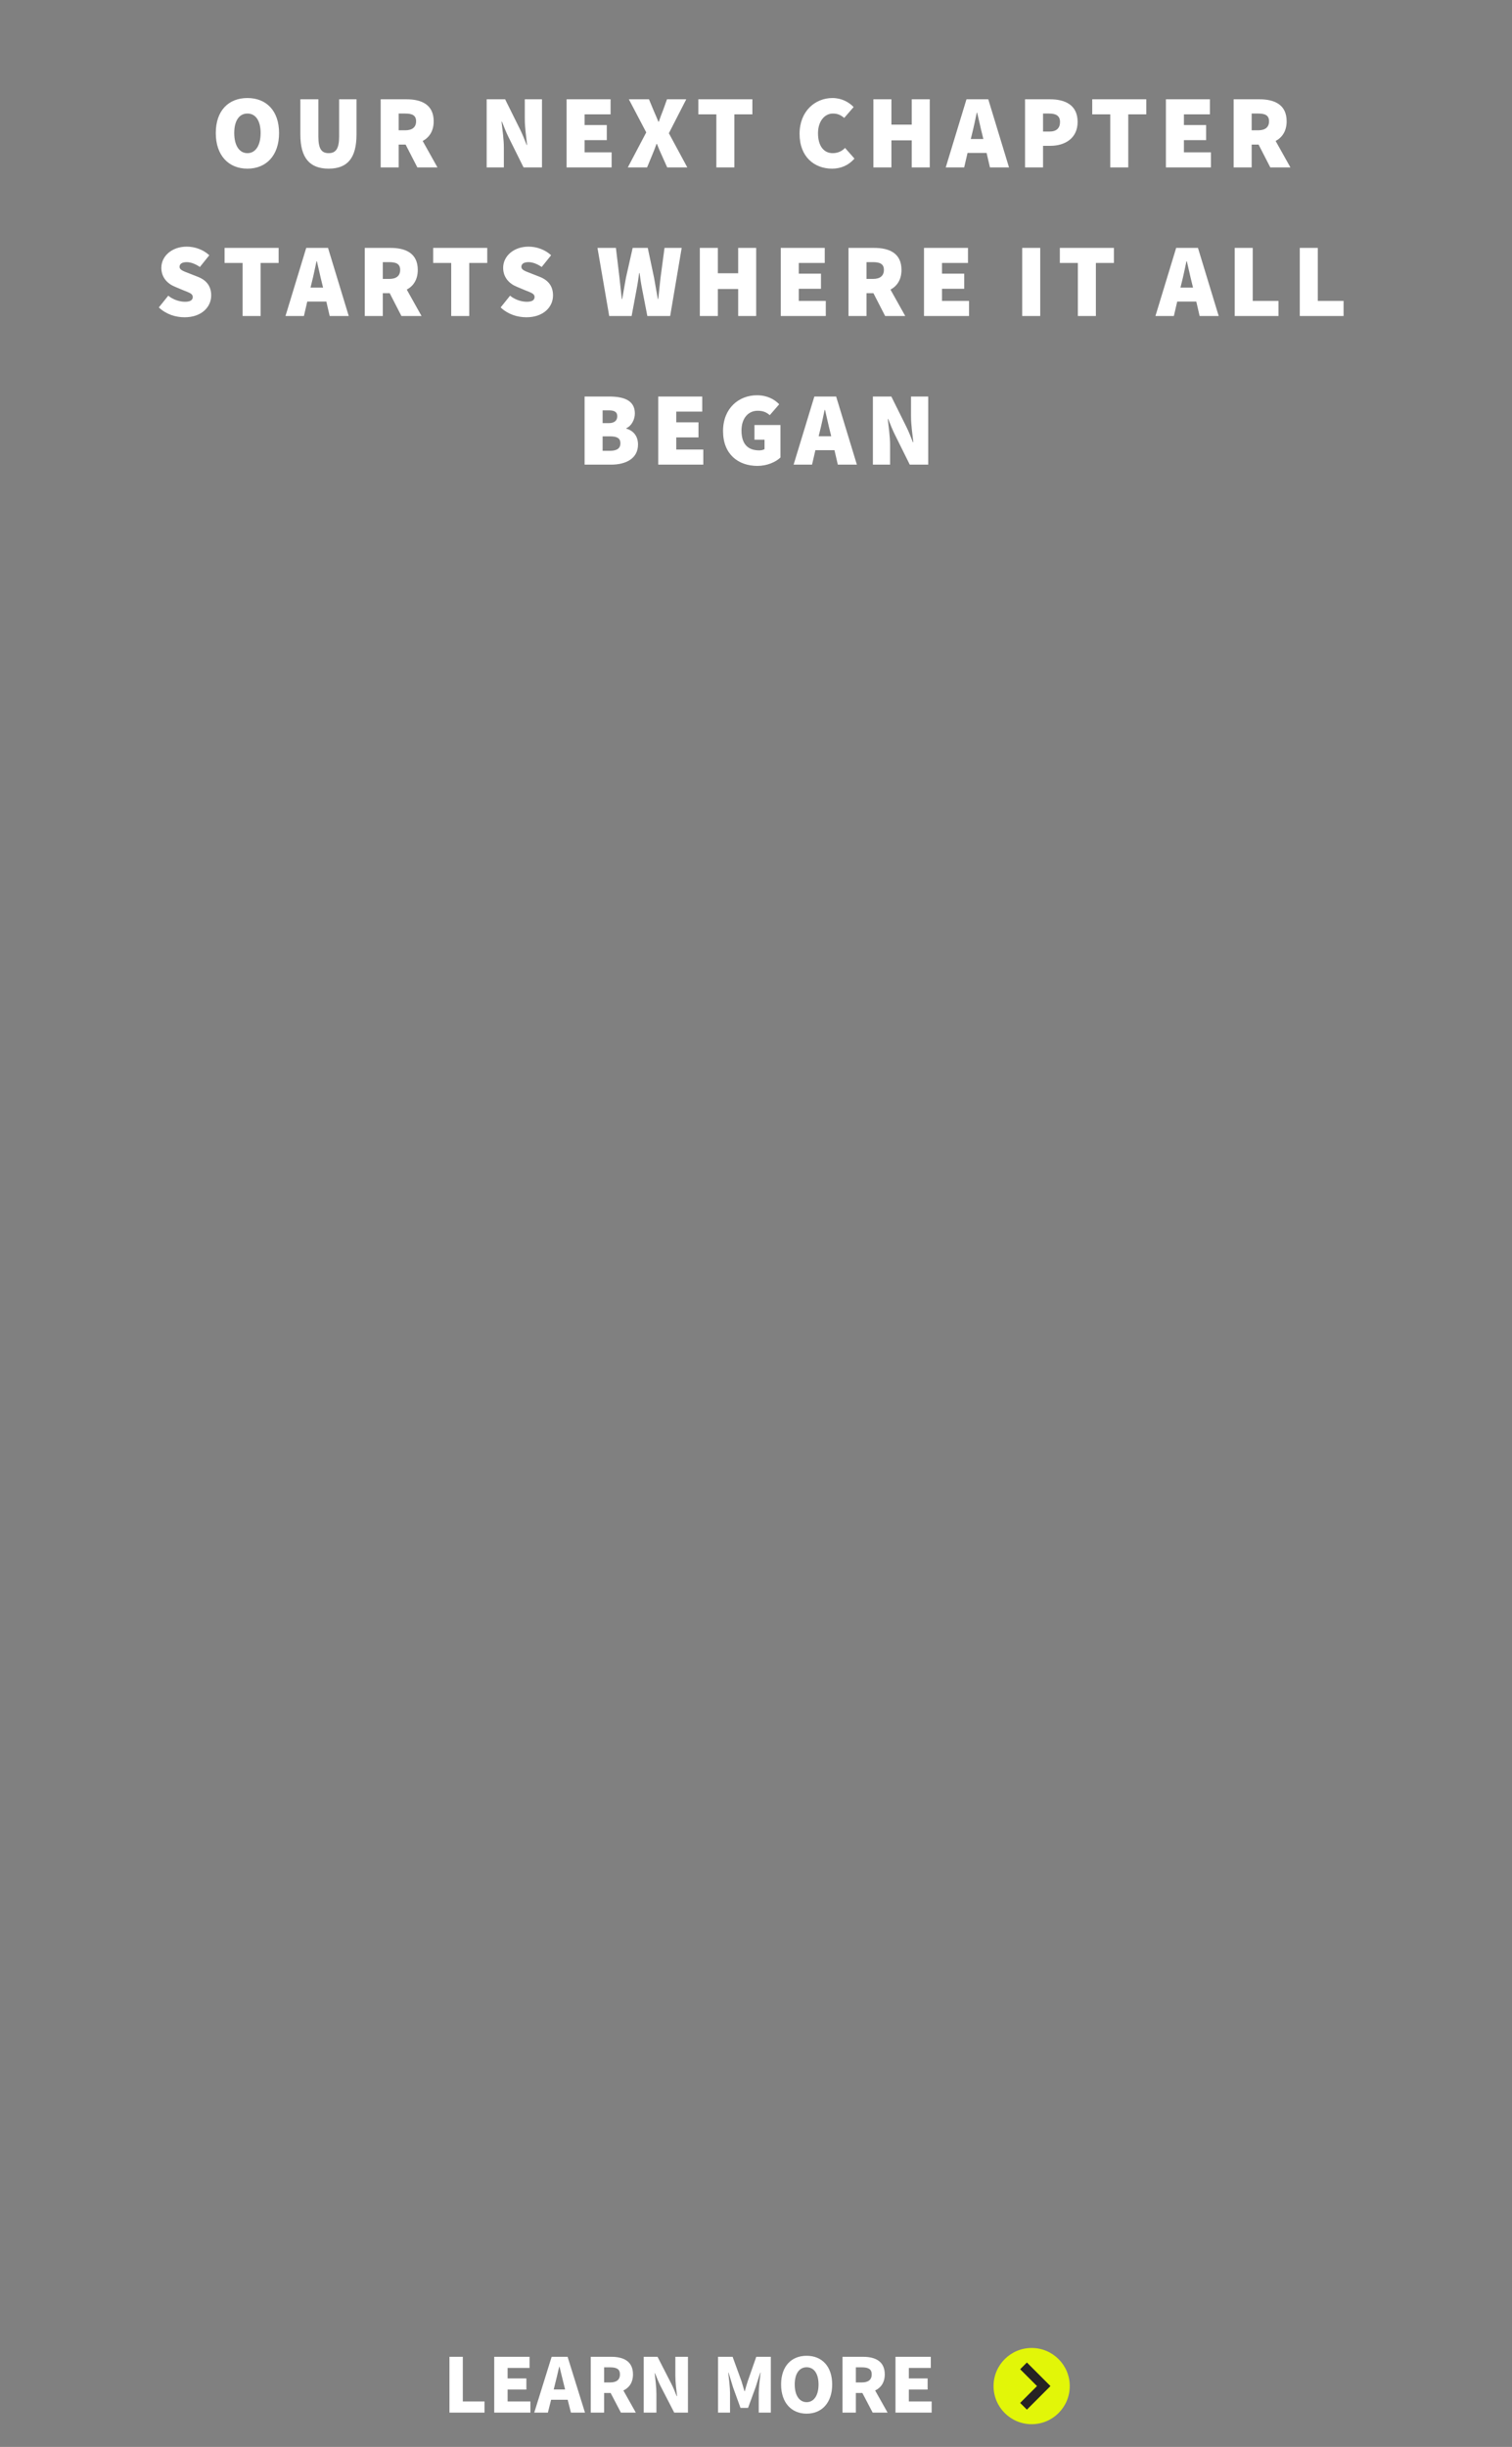 <svg width="285" height="461" viewBox="0 0 285 461" fill="none" xmlns="http://www.w3.org/2000/svg">
<rect x="0" y="0" width="285" height="461" fill="#808080" stroke="none"/>
<path d="M46.638 31.776C43.084 31.776 40.675 29.288 40.675 25.063C40.675 20.837 43.084 18.468 46.638 18.468C50.192 18.468 52.601 20.857 52.601 25.063C52.601 29.288 50.192 31.776 46.638 31.776ZM46.638 28.854C48.178 28.854 49.126 27.393 49.126 25.063C49.126 22.733 48.178 21.39 46.638 21.39C45.098 21.39 44.151 22.733 44.151 25.063C44.151 27.393 45.098 28.854 46.638 28.854ZM61.946 31.776C58.353 31.776 56.615 29.723 56.615 25.339V18.705H60.011V25.734C60.011 28.024 60.603 28.854 61.946 28.854C63.289 28.854 63.921 28.024 63.921 25.734V18.705H67.198V25.339C67.198 29.723 65.54 31.776 61.946 31.776ZM71.755 31.539V18.705H76.612C79.376 18.705 81.746 19.653 81.746 22.851C81.746 24.688 80.916 25.892 79.673 26.563L82.457 31.539H78.666L76.454 27.235H75.151V31.539H71.755ZM75.151 24.549H76.375C77.718 24.549 78.429 23.957 78.429 22.851C78.429 21.746 77.718 21.39 76.375 21.39H75.151V24.549ZM91.734 31.539V18.705H95.21L98.053 24.431C98.487 25.3 98.882 26.326 99.277 27.314H99.356C99.198 25.932 98.921 23.997 98.921 22.417V18.705H102.16V31.539H98.685L95.841 25.813C95.407 24.944 95.012 23.918 94.617 22.93H94.538C94.696 24.392 94.973 26.247 94.973 27.827V31.539H91.734ZM106.795 31.539V18.705H115.088V21.548H110.191V23.562H114.377V26.405H110.191V28.696H115.286V31.539H106.795ZM118.337 31.539L121.813 24.944L118.535 18.705H122.326L123.195 20.798C123.471 21.39 123.748 22.101 124.103 22.93H124.182C124.458 22.101 124.735 21.39 124.972 20.798L125.722 18.705H129.355L126.077 25.102L129.552 31.539H125.761L124.735 29.249C124.419 28.577 124.142 27.906 123.826 27.116H123.748C123.471 27.906 123.195 28.577 122.918 29.249L121.97 31.539H118.337ZM135.027 31.539V21.548H131.631V18.705H141.819V21.548H138.423V31.539H135.027ZM156.834 31.776C153.557 31.776 150.713 29.604 150.713 25.221C150.713 20.916 153.675 18.468 156.913 18.468C158.611 18.468 159.993 19.218 160.902 20.166L159.125 22.22C158.493 21.667 157.861 21.39 156.992 21.39C155.492 21.39 154.188 22.773 154.188 25.102C154.188 27.511 155.294 28.854 156.953 28.854C157.94 28.854 158.73 28.459 159.283 27.867L161.06 29.881C159.914 31.184 158.453 31.776 156.834 31.776ZM164.63 31.539V18.705H168.026V23.483H171.857V18.705H175.253V31.539H171.857V26.445H168.026V31.539H164.63ZM183.201 25.3L182.984 26.188H185.353L185.136 25.3C184.82 24.076 184.504 22.516 184.188 21.232H184.109C183.833 22.535 183.517 24.076 183.201 25.3ZM178.265 31.539L182.174 18.705H186.281L190.191 31.539H186.597L185.965 28.814H182.372L181.74 31.539H178.265ZM193.21 31.539V18.705H197.909C200.712 18.705 203.121 19.732 203.121 22.97C203.121 26.109 200.673 27.472 197.988 27.472H196.606V31.539H193.21ZM196.606 24.786H197.83C199.172 24.786 199.804 24.115 199.804 22.97C199.804 21.825 199.054 21.39 197.751 21.39H196.606V24.786ZM209.273 31.539V21.548H205.877V18.705H216.065V21.548H212.669V31.539H209.273ZM219.764 31.539V18.705H228.057V21.548H223.16V23.562H227.346V26.405H223.16V28.696H228.254V31.539H219.764ZM232.53 31.539V18.705H237.388C240.152 18.705 242.521 19.653 242.521 22.851C242.521 24.688 241.692 25.892 240.448 26.563L243.232 31.539H239.441L237.23 27.235H235.927V31.539H232.53ZM235.927 24.549H237.151C238.493 24.549 239.204 23.957 239.204 22.851C239.204 21.746 238.493 21.39 237.151 21.39H235.927V24.549ZM34.794 59.776C33.096 59.776 31.319 59.223 29.937 57.92L31.714 55.709C32.622 56.459 33.846 56.854 34.873 56.854C35.9 56.854 36.334 56.518 36.334 55.946C36.334 55.334 35.683 55.136 34.597 54.702L32.997 54.03C31.615 53.477 30.411 52.312 30.411 50.456C30.411 48.265 32.385 46.468 35.189 46.468C36.729 46.468 38.289 47.021 39.454 48.087L37.677 50.299C36.808 49.706 35.939 49.39 35.189 49.39C34.36 49.39 33.846 49.687 33.846 50.259C33.846 50.871 34.577 51.088 35.742 51.542L37.302 52.155C38.901 52.786 39.809 53.892 39.809 55.669C39.809 57.841 37.993 59.776 34.794 59.776ZM45.729 59.539V49.548H42.333V46.705H52.521V49.548H49.125V59.539H45.729ZM58.747 53.3L58.53 54.188H60.9L60.682 53.3C60.366 52.076 60.05 50.516 59.735 49.232H59.656C59.379 50.535 59.063 52.076 58.747 53.3ZM53.811 59.539L57.721 46.705H61.828L65.737 59.539H62.143L61.512 56.814H57.918L57.286 59.539H53.811ZM68.756 59.539V46.705H73.613C76.377 46.705 78.746 47.653 78.746 50.851C78.746 52.688 77.917 53.892 76.673 54.563L79.457 59.539H75.666L73.455 55.235H72.152V59.539H68.756ZM72.152 52.55H73.376C74.719 52.55 75.429 51.957 75.429 50.851C75.429 49.746 74.719 49.39 73.376 49.39H72.152V52.55ZM85.05 59.539V49.548H81.654V46.705H91.842V49.548H88.446V59.539H85.05ZM99.224 59.776C97.525 59.776 95.748 59.223 94.366 57.92L96.143 55.709C97.052 56.459 98.276 56.854 99.302 56.854C100.329 56.854 100.764 56.518 100.764 55.946C100.764 55.334 100.112 55.136 99.026 54.702L97.427 54.03C96.045 53.477 94.84 52.312 94.84 50.456C94.84 48.265 96.815 46.468 99.618 46.468C101.158 46.468 102.718 47.021 103.883 48.087L102.106 50.299C101.237 49.706 100.369 49.39 99.618 49.39C98.789 49.39 98.276 49.687 98.276 50.259C98.276 50.871 99.006 51.088 100.171 51.542L101.731 52.155C103.33 52.786 104.239 53.892 104.239 55.669C104.239 57.841 102.422 59.776 99.224 59.776ZM114.831 59.539L112.62 46.705H116.095L116.766 52.312C116.904 53.655 117.062 54.998 117.2 56.34H117.279C117.516 54.998 117.753 53.635 117.99 52.312L119.254 46.705H122.097L123.282 52.312C123.519 53.596 123.755 54.978 123.992 56.34H124.071C124.21 54.978 124.368 53.616 124.506 52.312L125.256 46.705H128.494L126.322 59.539H122.018L121.031 54.445C120.833 53.458 120.675 52.392 120.557 51.444H120.478C120.34 52.392 120.201 53.458 120.004 54.445L119.056 59.539H114.831ZM131.913 59.539V46.705H135.309V51.483H139.139V46.705H142.535V59.539H139.139V54.445H135.309V59.539H131.913ZM147.166 59.539V46.705H155.459V49.548H150.562V51.562H154.748V54.406H150.562V56.696H155.656V59.539H147.166ZM159.933 59.539V46.705H164.79C167.554 46.705 169.923 47.653 169.923 50.851C169.923 52.688 169.094 53.892 167.85 54.563L170.634 59.539H166.843L164.632 55.235H163.329V59.539H159.933ZM163.329 52.55H164.553C165.895 52.55 166.606 51.957 166.606 50.851C166.606 49.746 165.895 49.39 164.553 49.39H163.329V52.55ZM174.164 59.539V46.705H182.457V49.548H177.56V51.562H181.746V54.406H177.56V56.696H182.654V59.539H174.164ZM192.678 59.539V46.705H196.074V59.539H192.678ZM203.169 59.539V49.548H199.773V46.705H209.961V49.548H206.565V59.539H203.169ZM222.725 53.3L222.508 54.188H224.878L224.66 53.3C224.344 52.076 224.029 50.516 223.713 49.232H223.634C223.357 50.535 223.041 52.076 222.725 53.3ZM217.789 59.539L221.699 46.705H225.806L229.715 59.539H226.121L225.49 56.814H221.896L221.264 59.539H217.789ZM232.734 59.539V46.705H236.13V56.696H240.987V59.539H232.734ZM244.999 59.539V46.705H248.395V56.696H253.252V59.539H244.999ZM110.191 87.539V74.705H114.811C117.496 74.705 119.668 75.376 119.668 77.904C119.668 79.009 119.036 80.273 118.049 80.668V80.747C119.273 81.102 120.26 82.05 120.26 83.748C120.26 86.394 117.97 87.539 115.206 87.539H110.191ZM113.587 79.72H114.732C115.838 79.72 116.351 79.207 116.351 78.417C116.351 77.627 115.838 77.311 114.732 77.311H113.587V79.72ZM113.587 84.933H114.969C116.312 84.933 116.943 84.459 116.943 83.511C116.943 82.563 116.312 82.208 114.969 82.208H113.587V84.933ZM124.075 87.539V74.705H132.368V77.548H127.471V79.562H131.657V82.406H127.471V84.696H132.566V87.539H124.075ZM142.765 87.776C139.172 87.776 136.289 85.604 136.289 81.221C136.289 76.916 139.251 74.468 142.686 74.468C144.582 74.468 145.964 75.218 146.872 76.166L145.095 78.22C144.463 77.667 143.831 77.39 142.805 77.39C141.067 77.39 139.764 78.772 139.764 81.102C139.764 83.511 140.83 84.854 143.12 84.854C143.476 84.854 143.871 84.775 144.108 84.617V82.84H142.212V80.076H147.109V86.196C146.201 87.065 144.582 87.776 142.765 87.776ZM154.526 81.3L154.308 82.188H156.678L156.46 81.3C156.145 80.076 155.829 78.516 155.513 77.232H155.434C155.157 78.535 154.841 80.076 154.526 81.3ZM149.589 87.539L153.499 74.705H157.606L161.515 87.539H157.922L157.29 84.814H153.696L153.064 87.539H149.589ZM164.534 87.539V74.705H168.009L170.852 80.431C171.287 81.3 171.681 82.326 172.076 83.314H172.155C171.997 81.932 171.721 79.997 171.721 78.417V74.705H174.959V87.539H171.484L168.641 81.813C168.206 80.944 167.812 79.918 167.417 78.93H167.338C167.496 80.391 167.772 82.248 167.772 83.827V87.539H164.534Z" fill="white"/>
<path d="M84.72 454.539V444.022H87.24V452.439H91.328V454.539H84.72ZM93.161 454.539V444.022H99.816V446.122H95.681V448.093H99.219V450.193H95.681V452.439H99.978V454.539H93.161ZM104.595 449.273L104.369 450.177H106.517L106.291 449.273C106.017 448.239 105.742 446.995 105.467 445.896H105.403C105.144 446.995 104.87 448.239 104.595 449.273ZM100.702 454.539L103.981 444.022H106.986L110.265 454.539H107.616L107.002 452.116H103.884L103.27 454.539H100.702ZM111.35 454.539V444.022H115.211C117.441 444.022 119.315 444.798 119.315 447.334C119.315 448.869 118.588 449.854 117.505 450.371L119.848 454.539H117.037L115.098 450.84H113.87V454.539H111.35ZM113.87 448.853H115.017C116.213 448.853 116.859 448.336 116.859 447.334C116.859 446.332 116.213 446.009 115.017 446.009H113.87V448.853ZM121.337 454.539V444.022H123.938L126.522 449.063C126.894 449.773 127.233 450.613 127.556 451.437H127.621C127.492 450.307 127.298 448.804 127.298 447.56V444.022H129.672V454.539H127.088L124.487 449.499C124.131 448.788 123.792 447.948 123.469 447.124H123.404C123.534 448.287 123.727 449.741 123.727 451.001V454.539H121.337ZM135.346 454.539V444.022H138.092L139.756 448.594C139.95 449.208 140.128 449.838 140.321 450.5H140.386C140.58 449.838 140.741 449.208 140.951 448.594L142.551 444.022H145.297V454.539H143.019V450.888C143.019 449.854 143.229 448.061 143.358 447.027H143.294L142.421 449.773L141 453.651H139.578L138.173 449.773L137.333 447.027H137.268C137.397 448.061 137.607 449.854 137.607 450.888V454.539H135.346ZM152.044 454.733C149.184 454.733 147.23 452.681 147.23 449.24C147.23 445.783 149.184 443.829 152.044 443.829C154.903 443.829 156.858 445.799 156.858 449.24C156.858 452.681 154.903 454.733 152.044 454.733ZM152.044 452.568C153.433 452.568 154.289 451.276 154.289 449.24C154.289 447.189 153.433 445.993 152.044 445.993C150.67 445.993 149.798 447.189 149.798 449.24C149.798 451.276 150.67 452.568 152.044 452.568ZM158.805 454.539V444.022H162.666C164.895 444.022 166.769 444.798 166.769 447.334C166.769 448.869 166.042 449.854 164.96 450.371L167.302 454.539H164.491L162.553 450.84H161.325V454.539H158.805ZM161.325 448.853H162.472C163.667 448.853 164.313 448.336 164.313 447.334C164.313 446.332 163.667 446.009 162.472 446.009H161.325V448.853ZM168.791 454.539V444.022H175.447V446.122H171.311V448.093H174.849V450.193H171.311V452.439H175.608V454.539H168.791Z" fill="white"/>
<g clip-path="url(#clip0_1166_9134)">
<path fill-rule="evenodd" clip-rule="evenodd" d="M194.458 442.359C190.493 442.359 187.278 445.574 187.278 449.539C187.278 453.505 190.493 456.719 194.458 456.719C198.424 456.719 201.638 453.505 201.638 449.539C201.638 445.574 198.424 442.359 194.458 442.359Z" fill="#E2F608"/>
<path d="M192.292 452.712L193.561 453.981L198.004 449.539L193.561 445.097L192.292 446.366L195.465 449.539L192.292 452.712Z" fill="#262323"/>
</g>
<defs>
<clipPath id="clip0_1166_9134">
<rect width="14.36" height="14.36" fill="white" transform="translate(187.278 442.359)"/>
</clipPath>
</defs>
</svg>
